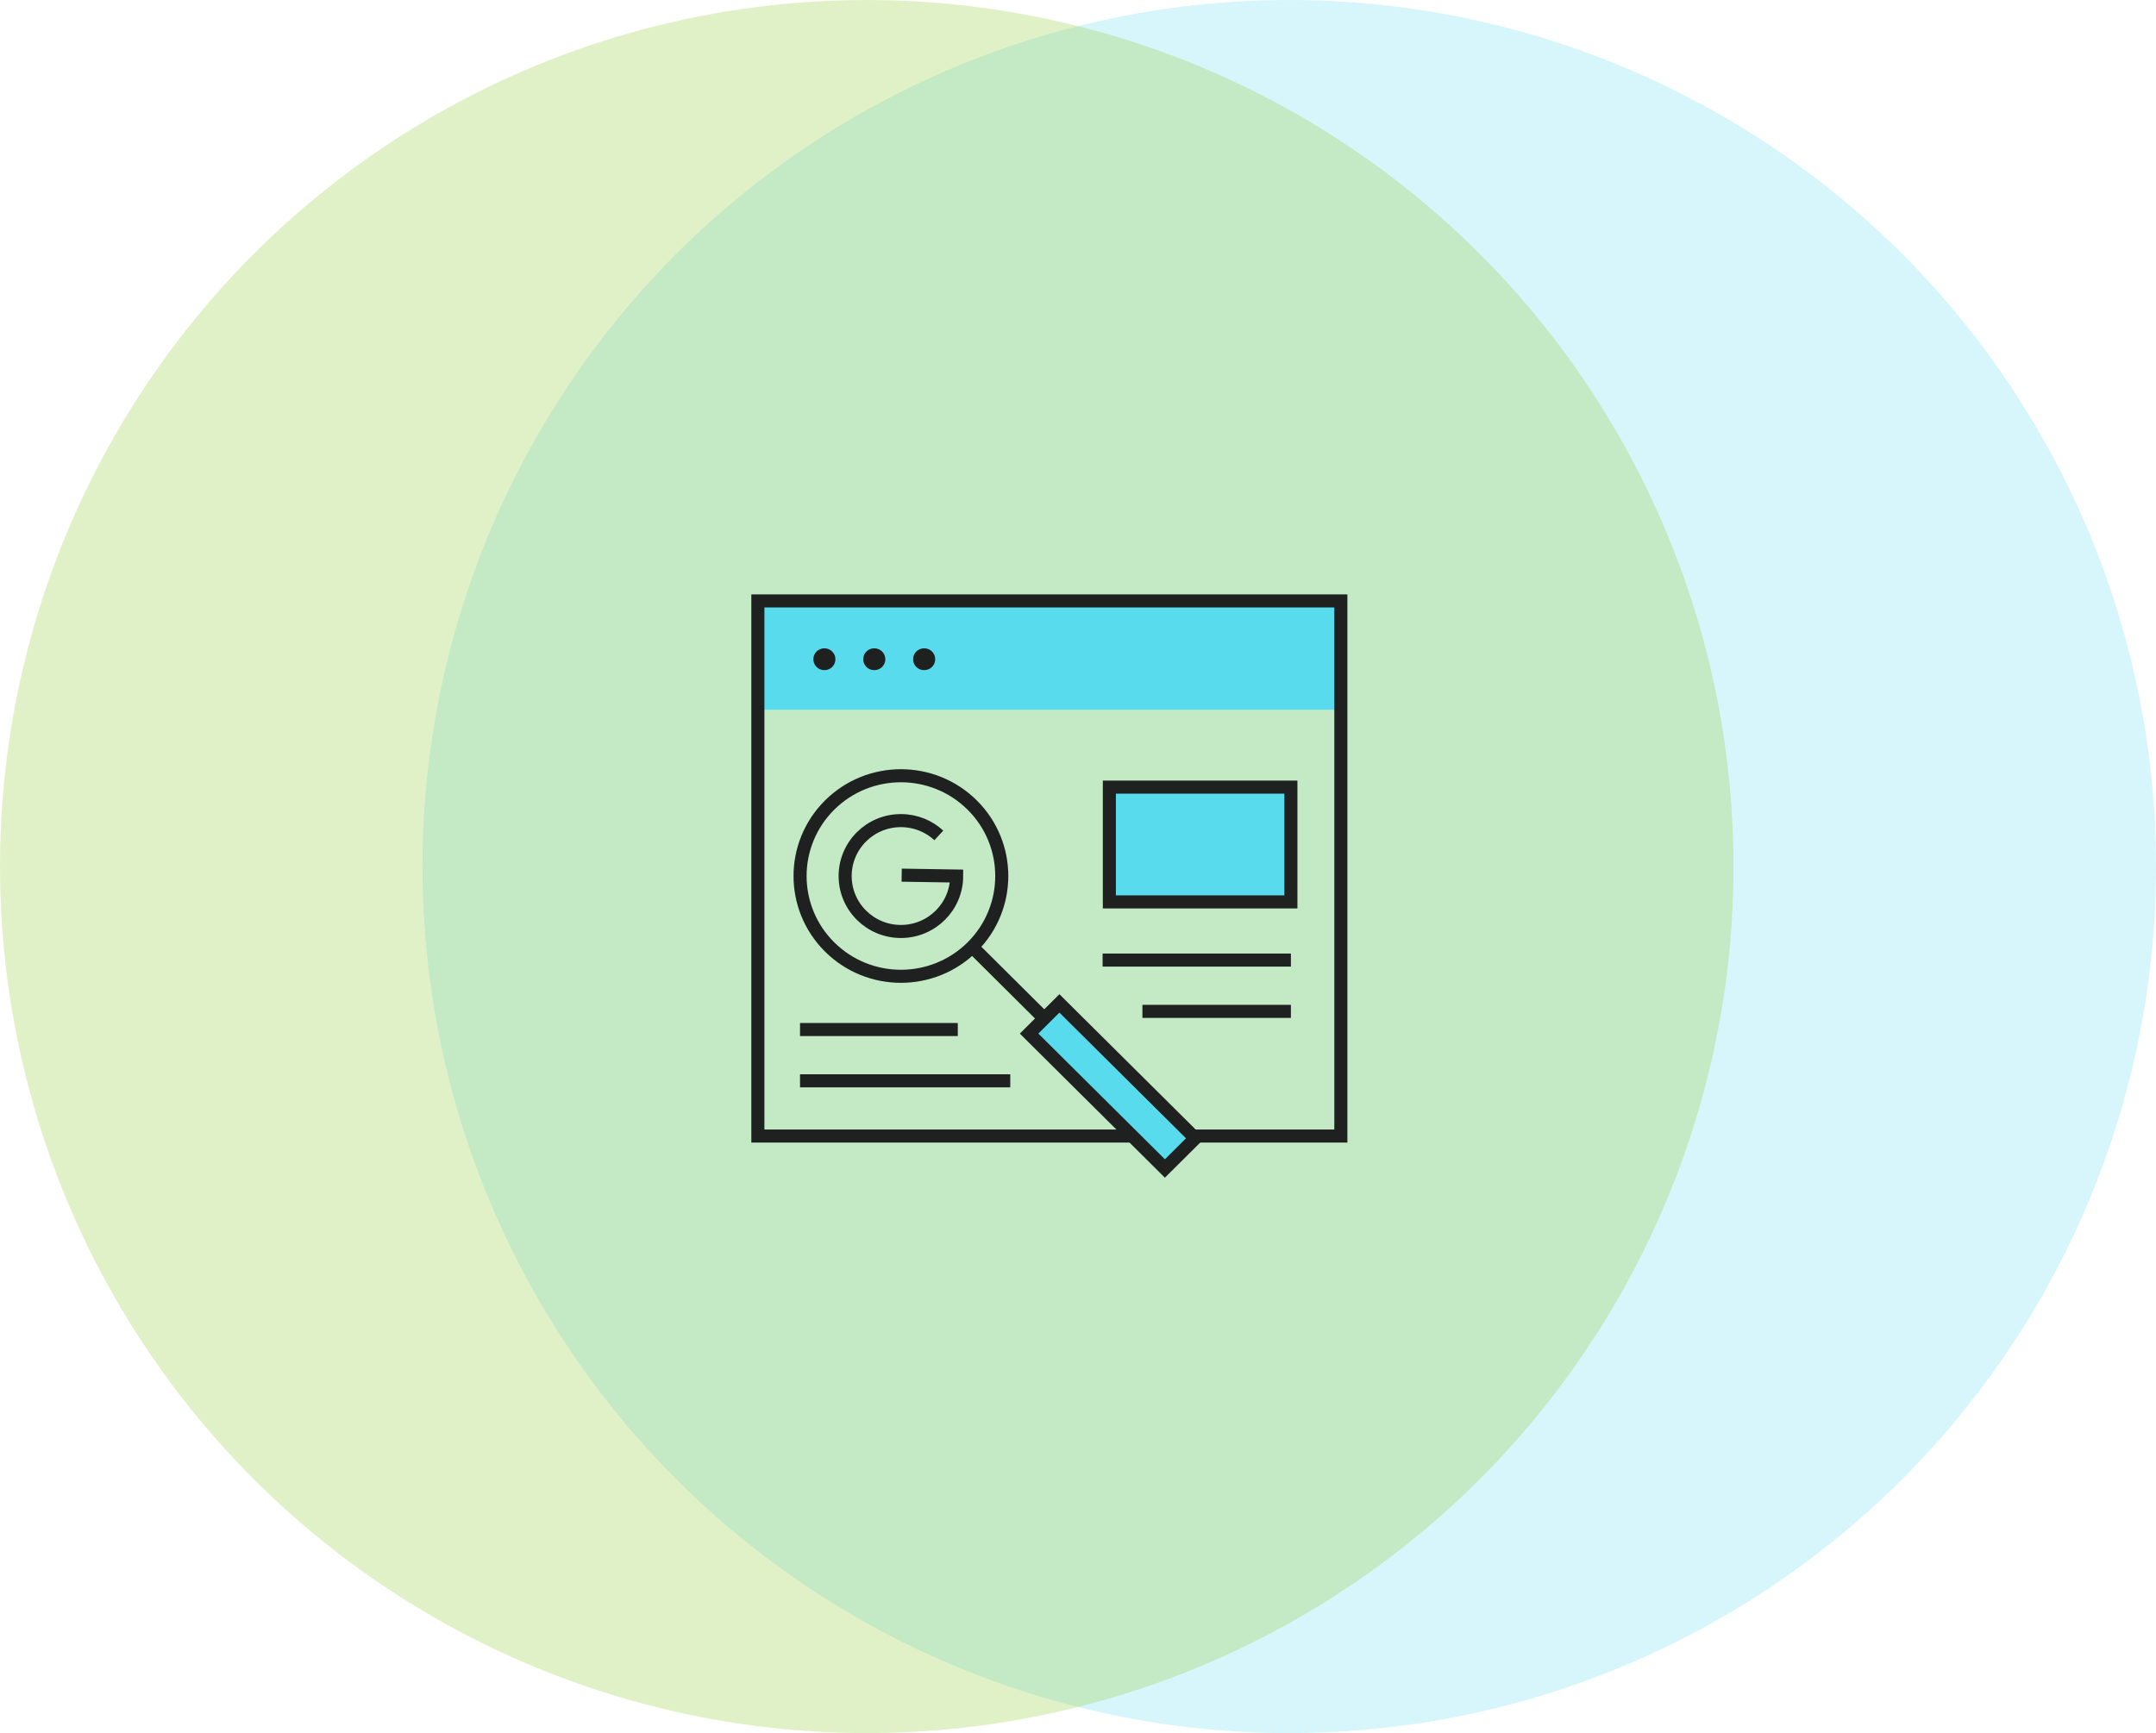 <?xml version="1.0" encoding="UTF-8"?> <svg xmlns="http://www.w3.org/2000/svg" width="495" height="398" viewBox="0 0 495 398" fill="none"><circle opacity="0.24" cx="296" cy="199" r="199" fill="#58DBED"></circle><circle opacity="0.24" cx="199" cy="199" r="199" fill="#82C617"></circle><path d="M308 138H174V163H308V138Z" fill="#58DBED"></path><path d="M296.513 180.798H254.785V207.189H296.513V180.798Z" fill="#58DBED"></path><path d="M274.524 261.535L267.56 268.476L236.333 237.466L243.31 230.537L274.524 261.535Z" fill="#58DBED"></path><path d="M259.93 260.89H174V138H307.85V260.89H273.87" stroke="#1F2121" stroke-width="3" stroke-miterlimit="10"></path><path d="M189.302 151.39H189.242" stroke="#1F2121" stroke-width="5" stroke-miterlimit="10" stroke-linecap="round"></path><path d="M200.757 151.39H200.688" stroke="#1F2121" stroke-width="5" stroke-miterlimit="10" stroke-linecap="round"></path><path d="M212.211 151.39H212.141" stroke="#1F2121" stroke-width="5" stroke-miterlimit="10" stroke-linecap="round"></path><path d="M207.019 200.98L219.639 201.18C219.639 208.21 213.909 213.91 206.839 213.91C199.769 213.91 194.039 208.21 194.039 201.18C194.039 194.15 199.769 188.45 206.839 188.45C210.209 188.45 213.269 189.74 215.549 191.85" stroke="#1F2121" stroke-width="3" stroke-miterlimit="10"></path><path d="M296.379 180.76H254.699V207.12H296.379V180.76Z" stroke="#1F2121" stroke-width="3" stroke-miterlimit="10"></path><path d="M223.219 184.89C232.259 193.88 232.259 208.46 223.219 217.46C214.179 226.45 199.509 226.45 190.469 217.46C181.429 208.47 181.429 193.89 190.469 184.89C199.509 175.9 214.179 175.9 223.219 184.89Z" stroke="#1F2121" stroke-width="3" stroke-miterlimit="10"></path><path d="M240.111 234.25L222.561 216.8" stroke="#1F2121" stroke-width="3" stroke-miterlimit="10"></path><path d="M274.42 261.41L267.45 268.34L236.27 237.36L243.23 230.43L274.42 261.41Z" stroke="#1F2121" stroke-width="3" stroke-miterlimit="10"></path><path d="M183.68 236.43H219.9" stroke="#1F2121" stroke-width="3" stroke-miterlimit="10"></path><path d="M183.68 248.21H231.95" stroke="#1F2121" stroke-width="3" stroke-miterlimit="10"></path><path d="M253.15 220.48H296.38" stroke="#1F2121" stroke-width="3" stroke-miterlimit="10"></path><path d="M262.289 232.26H296.379" stroke="#1F2121" stroke-width="3" stroke-miterlimit="10"></path></svg> 